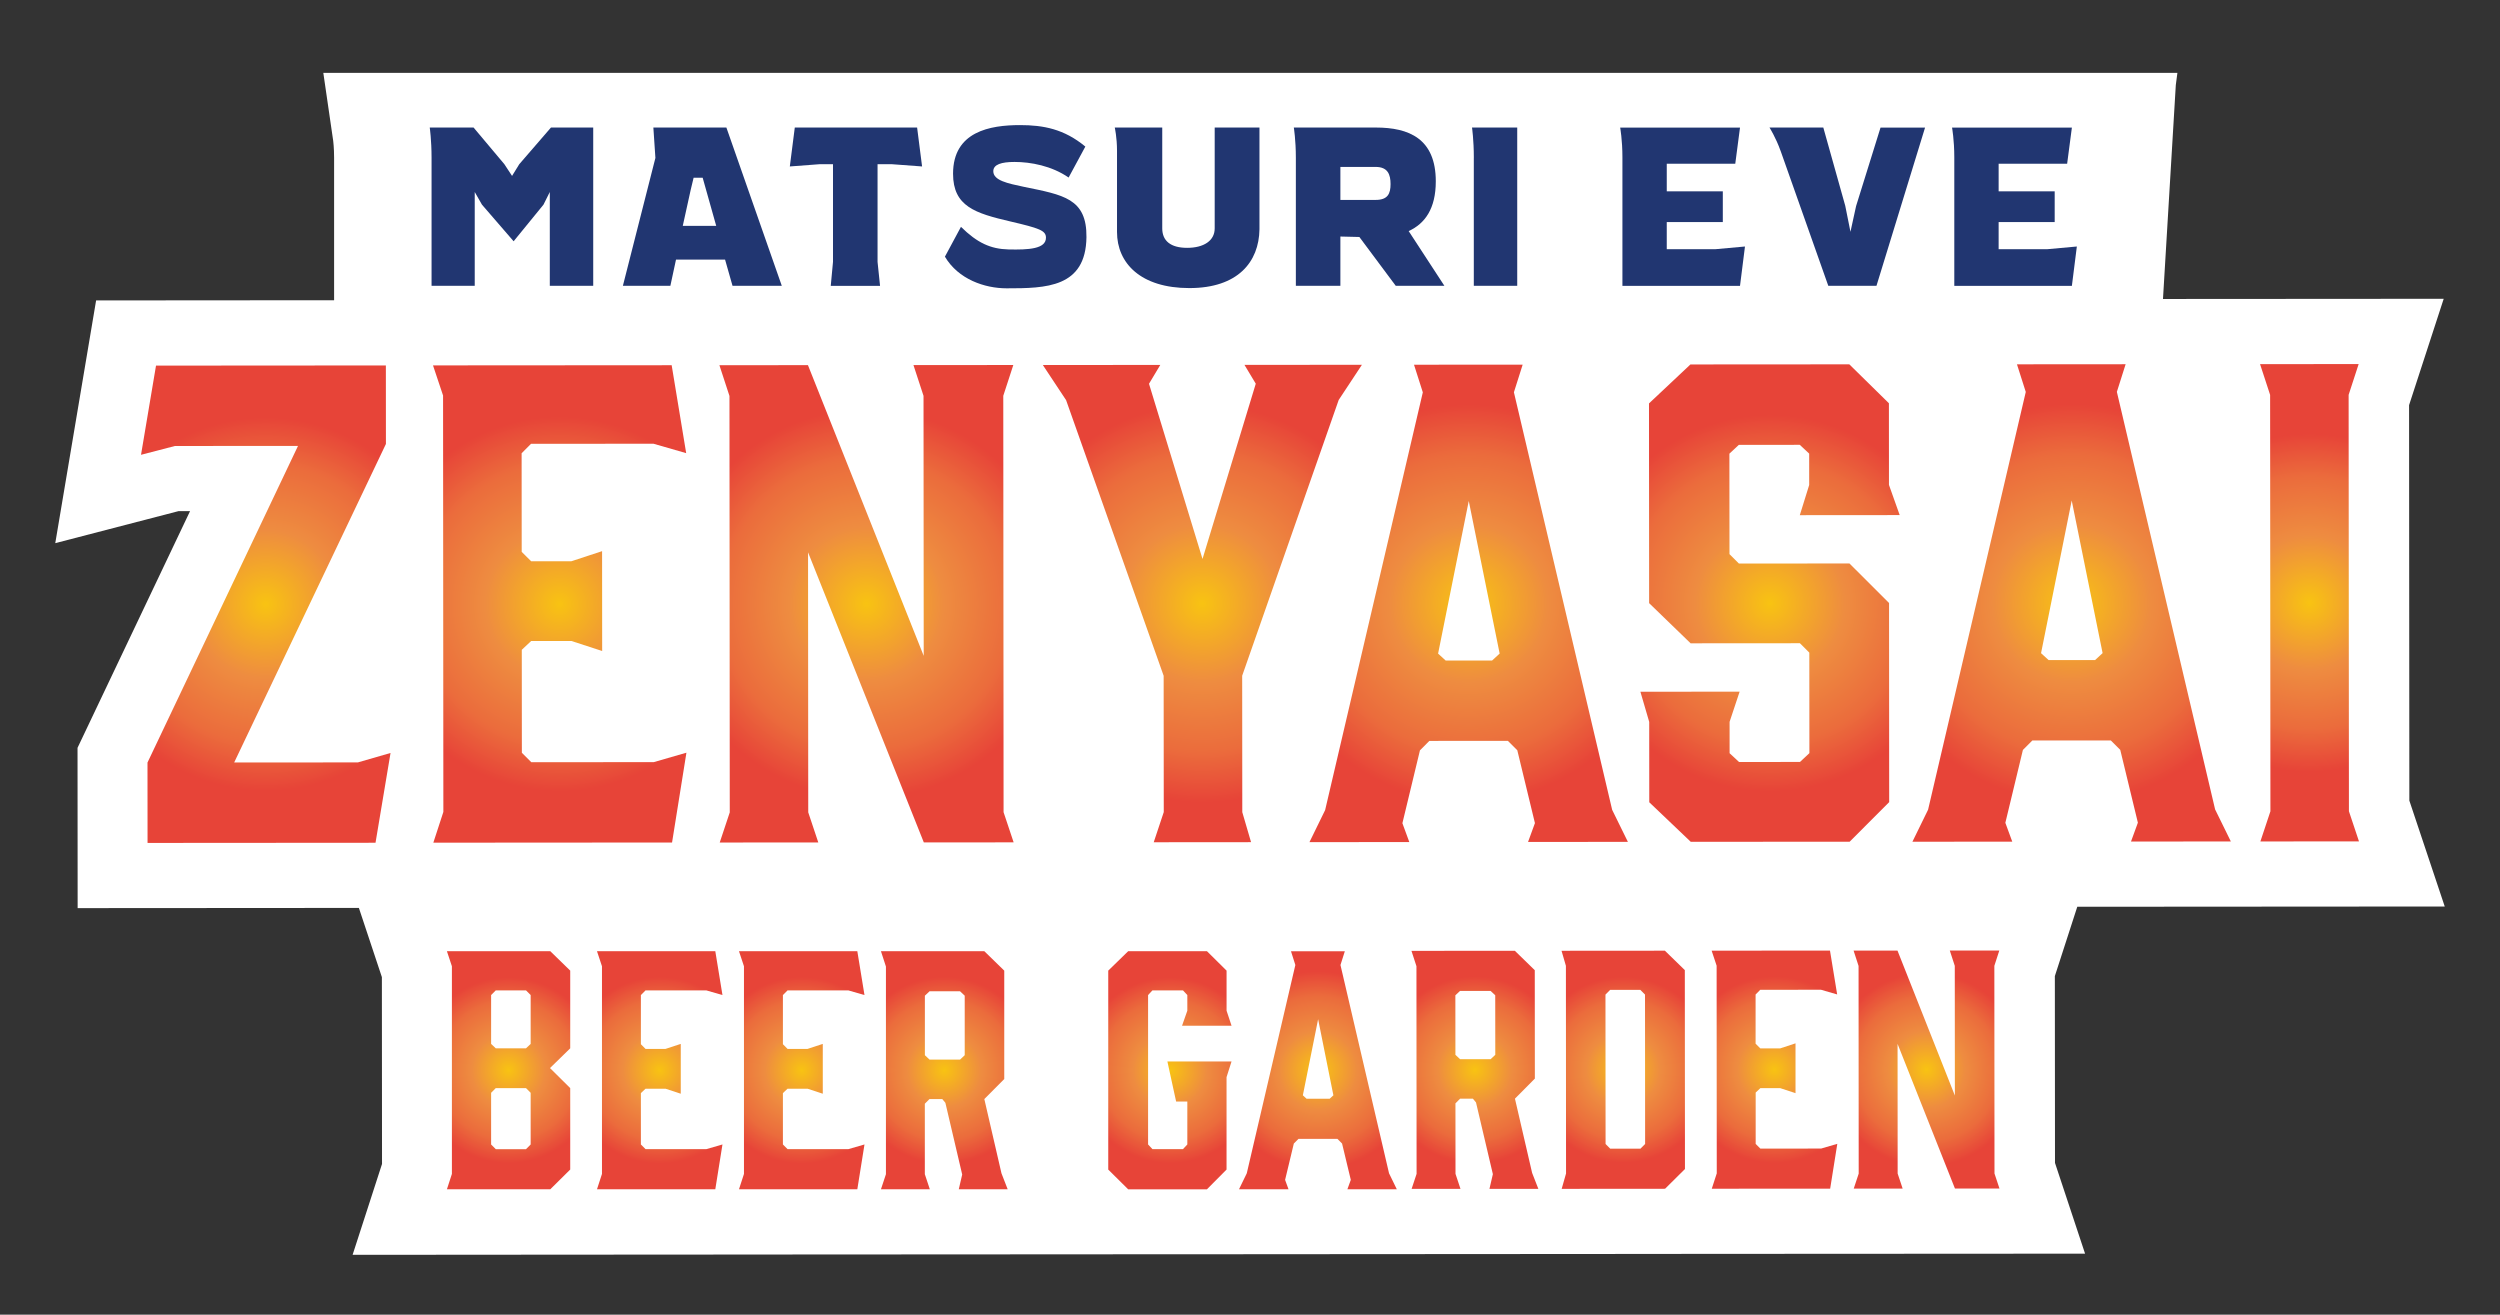 <svg xmlns="http://www.w3.org/2000/svg" xmlns:xlink="http://www.w3.org/1999/xlink" id="Layer_1" data-name="Layer 1" viewBox="0 0 921.88 484.79"><rect x="0" y="0" width="921.88" height="484.79" fill="#333333" stroke="none"/><defs><style>      .cls-1 {        fill: url(#radial-gradient-10);      }      .cls-2 {        fill: url(#radial-gradient-9);      }      .cls-3 {        fill: url(#radial-gradient-14);      }      .cls-4 {        fill: #fff;      }      .cls-5 {        fill: url(#radial-gradient-16);      }      .cls-6 {        fill: url(#radial-gradient-18);      }      .cls-7 {        fill: url(#radial-gradient-5);      }      .cls-8 {        fill: url(#radial-gradient);      }      .cls-9 {        fill: url(#radial-gradient-3);      }      .cls-10 {        fill: url(#radial-gradient-11);      }      .cls-11 {        fill: url(#radial-gradient-8);      }      .cls-12 {        fill: url(#radial-gradient-2);      }      .cls-13 {        fill: url(#radial-gradient-4);      }      .cls-14 {        fill: url(#radial-gradient-12);      }      .cls-15 {        fill: #213671;      }      .cls-16 {        fill: url(#radial-gradient-15);      }      .cls-17 {        fill: url(#radial-gradient-6);      }      .cls-18 {        fill: url(#radial-gradient-7);      }      .cls-19 {        fill: url(#radial-gradient-17);      }      .cls-20 {        fill: url(#radial-gradient-13);      }    </style><radialGradient id="radial-gradient" cx="98" cy="222.79" fx="98" fy="222.79" r="70.24" gradientUnits="userSpaceOnUse"><stop offset="0" stop-color="#f8c312"></stop><stop offset=".39" stop-color="#ee8c40"></stop><stop offset=".73" stop-color="#eb6c3c"></stop><stop offset=".98" stop-color="#e74438"></stop></radialGradient><radialGradient id="radial-gradient-2" cx="206.38" cy="222.72" fx="206.38" fy="222.72" r="70.47" xlink:href="#radial-gradient"></radialGradient><radialGradient id="radial-gradient-3" cx="319.53" cy="222.64" fx="319.53" fy="222.64" r="73.13" xlink:href="#radial-gradient"></radialGradient><radialGradient id="radial-gradient-4" cx="443.38" cy="222.53" fx="443.38" fy="222.53" r="74.87" xlink:href="#radial-gradient"></radialGradient><radialGradient id="radial-gradient-5" cx="541.58" cy="222.49" fx="541.58" fy="222.49" r="74.82" xlink:href="#radial-gradient"></radialGradient><radialGradient id="radial-gradient-6" cx="652.69" cy="222.4" fx="652.69" fy="222.4" r="70.83" xlink:href="#radial-gradient"></radialGradient><radialGradient id="radial-gradient-7" cx="763.92" cy="222.34" fx="763.92" fy="222.34" r="74.82" xlink:href="#radial-gradient"></radialGradient><radialGradient id="radial-gradient-8" cx="851.64" cy="222.26" fx="851.64" fy="222.26" r="63.56" xlink:href="#radial-gradient"></radialGradient><radialGradient id="radial-gradient-9" cx="187.53" cy="394.66" fx="187.53" fy="394.66" r="34.95" xlink:href="#radial-gradient"></radialGradient><radialGradient id="radial-gradient-10" cx="243.28" cy="394.66" fx="243.28" fy="394.66" r="35.09" xlink:href="#radial-gradient"></radialGradient><radialGradient id="radial-gradient-11" cx="295.63" cy="394.66" fx="295.63" fy="394.66" r="35.09" xlink:href="#radial-gradient"></radialGradient><radialGradient id="radial-gradient-12" cx="348.22" cy="394.66" fx="348.22" fy="394.66" r="35.16" xlink:href="#radial-gradient"></radialGradient><radialGradient id="radial-gradient-13" cx="431.41" cy="394.66" fx="431.41" fy="394.66" r="34.95" xlink:href="#radial-gradient"></radialGradient><radialGradient id="radial-gradient-14" cx="486" cy="394.66" fx="486" fy="394.66" r="37.24" xlink:href="#radial-gradient"></radialGradient><radialGradient id="radial-gradient-15" cx="543.87" cy="394.52" fx="543.87" fy="394.52" r="35.18" xlink:href="#radial-gradient"></radialGradient><radialGradient id="radial-gradient-16" cx="598.58" cy="394.48" fx="598.58" fy="394.48" r="34.97" xlink:href="#radial-gradient"></radialGradient><radialGradient id="radial-gradient-17" cx="654.32" cy="394.44" fx="654.32" fy="394.44" r="35.1" xlink:href="#radial-gradient"></radialGradient><radialGradient id="radial-gradient-18" cx="710.41" cy="394.4" fx="710.41" fy="394.4" r="36.41" xlink:href="#radial-gradient"></radialGradient></defs><g><path class="cls-4" d="M119.22,26.85l3.65,25.1s.33,2.59.33,6.18v83.22h63.96l3.05,3.53,2.88-3.53h167.69c3.41.54,6.88.92,10.42.92,15.31,0,27.01-2.58,36.09-6.66,8.58,4.1,18.95,6.58,31.3,6.58,3.81,0,7.48-.32,11.04-.83h325.4c3.02.65,6.15,1,9.37,1s6.35-.36,9.38-1h1.93l.06-.51,6.56-109.47.59-4.52H119.22Z"></path><path class="cls-15" d="M202.74,105.4v-34.6l-2.33,4.67-11.01,13.5-11.67-13.5-2.67-4.67v34.6h-15.92v-47.27c0-6.51-.67-11.09-.67-11.09h16.17l11.34,13.5,2.84,4.33,2.67-4.33,11.67-13.5h15.59v58.36h-16.01Z"></path><path class="cls-15" d="M241.68,58.21l-.75-11.17h26.93l20.43,58.36h-18.17l-2.75-9.67h-18.09l-2.08,9.67h-17.51l12-47.19ZM264.11,83.3l-5-17.76h-3.34l-1.08,4.5-2.92,13.26h12.34Z"></path><path class="cls-15" d="M323.6,60.55v36.02l.92,8.84h-18.18l.83-8.84v-36.02h-4.92l-11,.83,1.83-14.34h45.11l1.83,14.34-11.17-.83h-5.25Z"></path><path class="cls-15" d="M354.35,83.64c6,5.92,10.92,8.17,17.51,8.34,7.42.17,13.84-.17,13.84-4.33,0-2.67-2.5-3.5-13.17-6-12.84-3-21.09-5.5-21.09-17.59,0-15.59,13.67-17.93,24.68-17.93,8.59,0,16.26,1.42,24.1,7.92l-6.17,11.42c-6.25-4.33-14.01-5.75-19.93-5.75-4.83,0-7.84.92-7.84,3.42,0,3.42,5.34,4.5,11.25,5.75,14.59,3,23.26,4.25,23.1,18.59-.25,18.59-14.92,18.84-29.43,18.84-8.09,0-17.84-3.33-22.76-11.67l5.92-11.01Z"></path><path class="cls-15" d="M411.9,55.63c0-5.01-.83-8.59-.83-8.59h17.51v37.18c0,4.58,3.09,7.17,9.17,7.17s10.17-2.58,10.17-7.17v-37.18h16.51v37.51c-.17,12.01-7.92,21.68-25.85,21.68s-26.68-9.17-26.68-20.68v-29.93Z"></path><path class="cls-15" d="M514.69,105.4l-13.42-18.01-7-.17v18.17h-16.42v-47.27c0-6.51-.75-11.09-.75-11.09h30.26c12.17,0,22.09,4.08,22.09,19.84,0,10.09-4,15.59-10,18.34l13.17,20.18h-17.93ZM507.27,73.72c4.5,0,5.5-2.33,5.5-5.84s-1-6.33-5.5-6.33h-13v12.17h13Z"></path><path class="cls-15" d="M543.48,58.13c0-6.51-.67-11.09-.67-11.09h16.67v58.36h-16.01v-47.27Z"></path><path class="cls-15" d="M614.62,70.55h20.67v11.34h-20.67v10.01h17.84l11-1-1.83,14.51h-43.36v-47.36c0-6.5-.83-11-.83-11h44.19l-1.75,13.34h-25.26v10.17Z"></path><path class="cls-15" d="M656.59,55.63c-1.75-4.92-4.08-8.59-4.08-8.59h19.84l8.09,28.85,1.92,9.59,2.08-9.51,9.01-28.93h16.42l-17.92,58.36h-17.76l-17.59-49.77Z"></path><path class="cls-15" d="M737,70.55h20.67v11.34h-20.67v10.01h17.84l11-1-1.83,14.51h-43.36v-47.36c0-6.5-.83-11-.83-11h44.19l-1.75,13.34h-25.26v10.17Z"></path></g><g><path class="cls-4" d="M901.5,334.27l-13.05-39.05-.1-145.82,12.77-39.22-86.19.06h0s-88.24.05-88.24.05c.04-.04.07-.08.1-.12H186.09c.11.17.18.33.29.5l-61.85.04h0s-89.09.07-89.09.07l-15.06,89.51,45.45-11.81h4.25l-41.49,87.28.04,59.11,103.71-.07,8.48,25.52.05,68.89-10.85,33.51,77.19-.06,75.36-.05h0s7.31-.01,7.31-.01h0s115.17-.07,115.17-.07h0s11.7-.01,11.7-.01h0s44.06-.02,44.06-.02l24.69-.02h0s115.21-.08,115.21-.08h0s18-.02,18-.02l29.86-.02h0s54.27-.03,54.27-.03l66.03-.04-11.09-33.46-.05-68.9,8.27-25.56,32.47-.02h0s103.05-.07,103.05-.07Z"></path><g><g><path class="cls-8" d="M138.48,310.77l-84.07.06-.02-29.64,55.5-116.76-45.39.03-12.5,3.25,5.53-32.89,84.76-.06.02,28.95-55.96,117.46,45.62-.03,12.04-3.48-5.54,33.12Z"></path><path class="cls-12" d="M159.79,310.75l3.7-11.35-.11-153.55-3.71-11.11,88.01-.06,5.35,32.42-12.05-3.47-45.16.03-3.47,3.48.03,36.36,3.48,3.47h14.82s11.34-3.73,11.34-3.73l.03,36.82-11.35-3.7h-14.82s-3.47,3.26-3.47,3.26l.03,37.98,3.48,3.47,45.16-.03,12.04-3.48-5.3,33.12-88.01.06Z"></path><path class="cls-9" d="M301.76,310.65l-36.36.03,3.7-11.12-.11-153.55-3.71-11.34,32.65-.02,42.69,107.2-.07-95.88-3.71-11.34,36.82-.03-3.7,11.35.11,153.55,3.71,11.12-33.12.02-42.69-106.97.07,95.88,3.71,11.12Z"></path><path class="cls-13" d="M458.08,299.43l3.25,11.12-35.89.03,3.7-11.12-.04-50.26-35.97-101.64-8.58-12.96,43.31-.03-4.16,6.95,19.73,64.6,19.64-64.63-4.17-6.94,43.31-.03-8.56,12.97-35.59,101.69.04,50.26Z"></path><path class="cls-7" d="M600.29,310.44l-36.82.03,2.54-6.95-6.5-26.86-3.48-3.47-28.95.02-3.47,3.48-6.47,26.87,2.55,6.95-36.82.03,5.78-11.82,36.02-154.04-3.25-10.19,40.07-.03-3.23,10.19,36.23,153.98,5.8,11.81ZM533.08,243.56h17.14s2.78-2.56,2.78-2.56l-11.39-56.27-11.31,56.29,2.78,2.54Z"></path><path class="cls-17" d="M700.5,189.94l-36.82.03,3.46-11.12v-11.58s-3.48-3.24-3.48-3.24l-22.47.02-3.47,3.24.03,37.05,3.48,3.47,40.76-.03,14.6,14.58.05,73.42-14.58,14.6-58.59.04-15.3-14.58-.02-29.64-3.25-11.12,36.59-.03-3.7,11.12v11.58s3.49,3.24,3.49,3.24l22.47-.02,3.47-3.25-.03-37.06-3.47-3.47-40.3.03-15.3-14.81-.05-73.65,15.28-14.37,58.59-.04,14.6,14.35.02,30.11,3.95,11.11Z"></path><path class="cls-18" d="M822.63,310.29l-36.82.03,2.54-6.95-6.5-26.86-3.48-3.47-28.95.02-3.47,3.48-6.47,26.87,2.55,6.95-36.82.03,5.78-11.82,36.02-154.04-3.25-10.19,40.07-.03-3.23,10.19,36.23,153.98,5.8,11.81ZM755.42,243.4h17.14s2.78-2.56,2.78-2.56l-11.39-56.27-11.31,56.29,2.78,2.54Z"></path><path class="cls-11" d="M869.88,310.26l-36.36.03,3.7-11.12-.11-153.55-3.71-11.34,36.36-.03-3.7,11.35.11,153.55,3.71,11.12Z"></path></g><g><path class="cls-2" d="M164.8,350.76h38.12s7.35,7.16,7.35,7.16v28.65s-7.46,7.28-7.46,7.28l7.46,7.39v30.03s-7.35,7.28-7.35,7.28h-38.12s1.84-5.66,1.84-5.66v-76.58s-1.84-5.55-1.84-5.55ZM181.1,384.95l1.72,1.62h11.14s1.72-1.62,1.72-1.62v-18.02s-1.72-1.73-1.72-1.73h-11.14s-1.72,1.73-1.72,1.73v18.02ZM193.96,401.24h-11.14s-1.72,1.73-1.72,1.73v19.06s1.72,1.73,1.72,1.73h11.14s1.72-1.73,1.72-1.73v-19.06s-1.72-1.73-1.72-1.73Z"></path><path class="cls-1" d="M220.14,438.55l1.84-5.66v-76.58s-1.84-5.55-1.84-5.55h43.63s2.64,16.17,2.64,16.17l-5.97-1.73h-22.39s-1.72,1.73-1.72,1.73v18.13s1.72,1.73,1.72,1.73h7.35s5.63-1.85,5.63-1.85v18.37s-5.63-1.85-5.63-1.85h-7.35s-1.72,1.62-1.72,1.62v18.94s1.72,1.73,1.72,1.73h22.39s5.97-1.73,5.97-1.73l-2.64,16.52h-43.63Z"></path><path class="cls-10" d="M272.5,438.55l1.84-5.66v-76.58s-1.84-5.55-1.84-5.55h43.64s2.64,16.17,2.64,16.17l-5.97-1.73h-22.39s-1.72,1.73-1.72,1.73v18.13s1.72,1.73,1.72,1.73h7.35s5.63-1.85,5.63-1.85v18.37s-5.63-1.85-5.63-1.85h-7.35s-1.72,1.62-1.72,1.62v18.94s1.72,1.73,1.72,1.73h22.39s5.97-1.73,5.97-1.73l-2.64,16.52h-43.64Z"></path><path class="cls-14" d="M324.85,438.55l1.84-5.55v-76.58s-1.84-5.66-1.84-5.66h38.12s7.35,7.16,7.35,7.16v39.97s-7.35,7.39-7.35,7.39l6.32,27.37,2.29,5.89h-18.03s1.26-5.43,1.26-5.43l-6.2-26.45-1.15-1.39h-4.71s-1.72,1.73-1.72,1.73v25.99s1.84,5.55,1.84,5.55h-18.03ZM354.02,390.73l1.72-1.62v-21.95s-1.72-1.62-1.72-1.62h-11.25s-1.72,1.62-1.72,1.62v21.95s1.72,1.62,1.72,1.62h11.25Z"></path><path class="cls-20" d="M408.67,431.27v-73.35s7.35-7.16,7.35-7.16h29.05s7.23,7.16,7.23,7.16v14.78s1.84,5.55,1.84,5.55h-18.26s1.95-5.55,1.95-5.55v-5.77s-1.61-1.73-1.61-1.73h-11.25s-1.61,1.73-1.61,1.73v55.09s1.61,1.73,1.61,1.73h11.25s1.61-1.73,1.61-1.73v-15.82s-4.13,0-4.13,0l-3.22-14.78h23.65s-1.84,5.78-1.84,5.78v34.08s-7.23,7.28-7.23,7.28h-29.05s-7.35-7.28-7.35-7.28Z"></path><path class="cls-3" d="M515.11,438.55h-18.26s1.26-3.47,1.26-3.47l-3.22-13.4-1.72-1.73h-14.35s-1.72,1.73-1.72,1.73l-3.22,13.4,1.26,3.47h-18.26s2.87-5.89,2.87-5.89l17.91-76.81-1.61-5.08h19.86s-1.61,5.08-1.61,5.08l17.91,76.81,2.87,5.89ZM481.81,405.17h8.5s1.38-1.27,1.38-1.27l-5.63-28.07-5.63,28.07,1.38,1.27Z"></path><path class="cls-16" d="M520.53,438.42l1.84-5.55-.05-76.58-1.84-5.66,38.12-.03,7.35,7.16.03,39.97-7.34,7.4,6.33,27.37,2.3,5.89h-18.03s1.26-5.42,1.26-5.42l-6.22-26.45-1.15-1.39h-4.71s-1.72,1.74-1.72,1.74l.02,25.99,1.84,5.54h-18.03ZM549.67,390.58l1.72-1.62-.02-21.95-1.72-1.61h-11.26s-1.72,1.62-1.72,1.62l.02,21.95,1.72,1.61h11.26Z"></path><path class="cls-5" d="M575.81,350.6l38.12-.03,7.35,7.16.05,73.35-7.34,7.28-38.12.03,1.61-5.66-.05-76.58-1.61-5.54ZM592.06,421.85l1.72,1.73h11.14s1.72-1.74,1.72-1.74l-.04-55.09-1.72-1.73h-11.14s-1.72,1.74-1.72,1.74l.04,55.09Z"></path><path class="cls-19" d="M631.22,438.34l1.84-5.66-.05-76.58-1.84-5.54,43.64-.03,2.65,16.17-5.97-1.73-22.39.02-1.72,1.74v18.13s1.74,1.73,1.74,1.73h7.35s5.63-1.86,5.63-1.86v18.37s-5.62-1.84-5.62-1.84h-7.35s-1.72,1.62-1.72,1.62v18.94s1.74,1.73,1.74,1.73l22.39-.02,5.97-1.74-2.63,16.52-43.64.03Z"></path><path class="cls-6" d="M701.6,438.3h-18.03s1.83-5.53,1.83-5.53l-.05-76.58-1.84-5.66h16.19s21.16,53.45,21.16,53.45l-.03-47.82-1.84-5.66h18.26s-1.83,5.65-1.83,5.65l.05,76.58,1.84,5.54h-16.42s-21.16-53.34-21.16-53.34l.03,47.82,1.84,5.54Z"></path></g></g></g></svg>